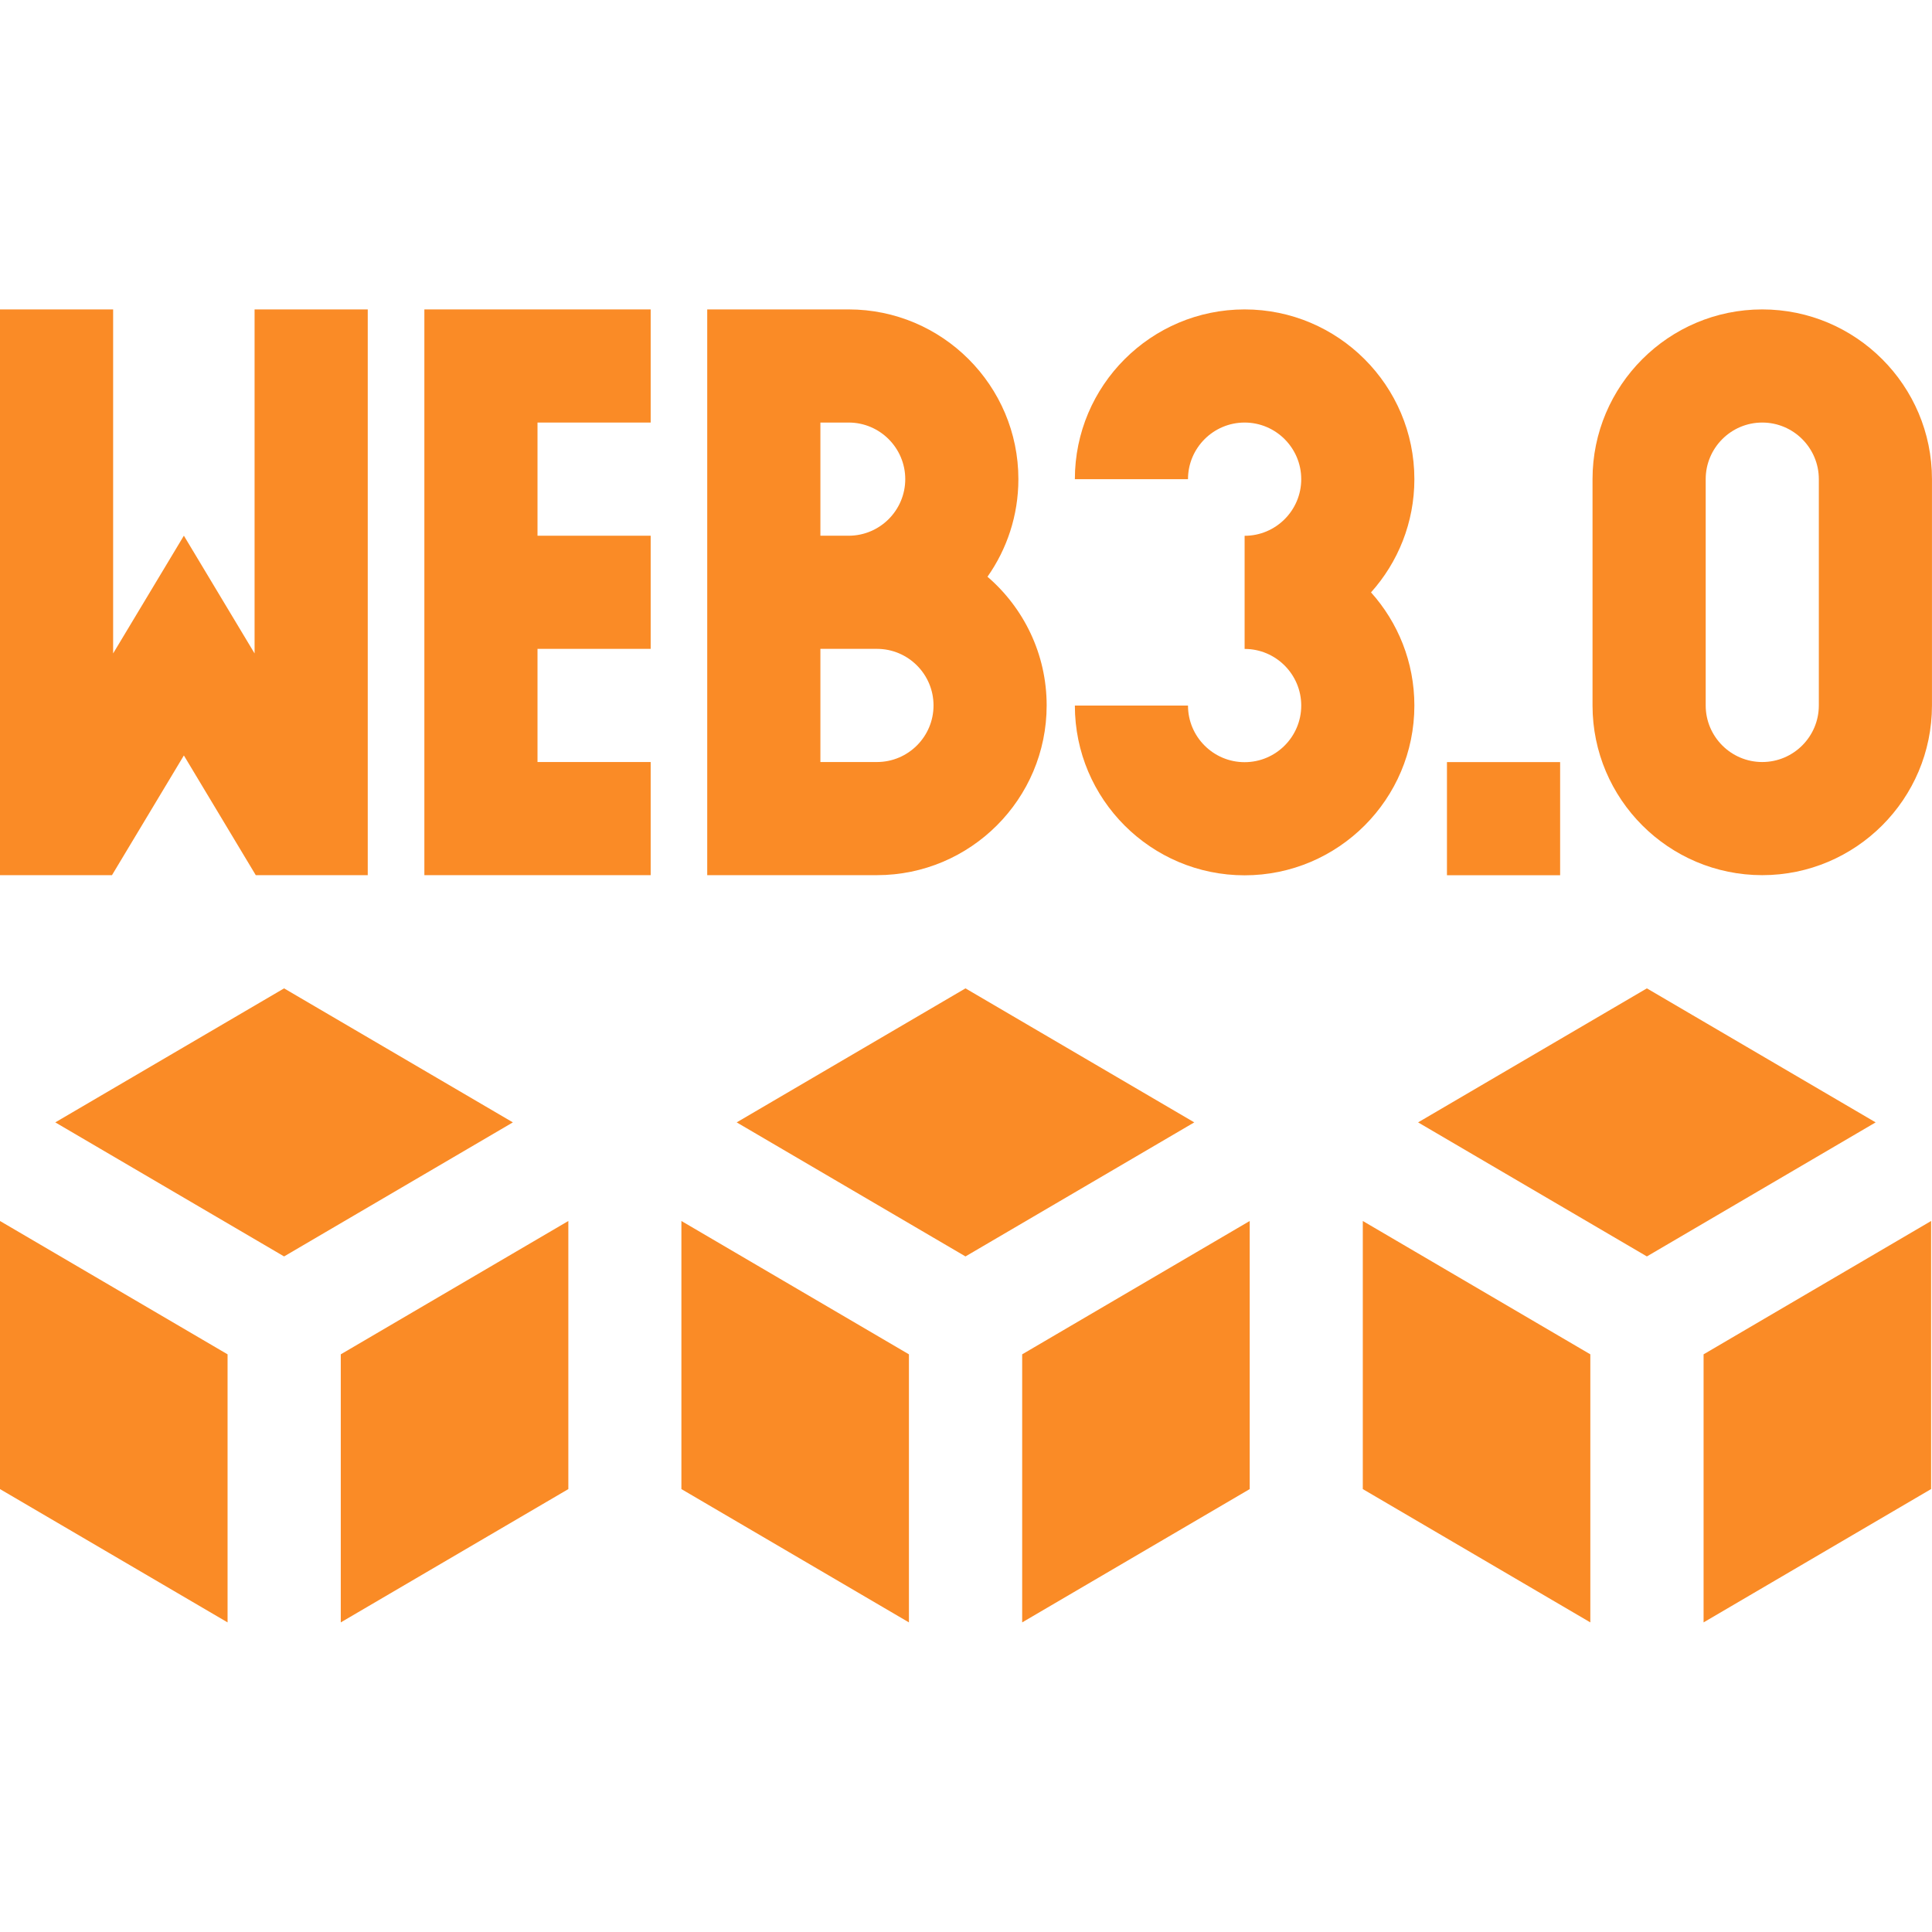 <svg width="52" height="52" viewBox="0 0 52 52" fill="none" xmlns="http://www.w3.org/2000/svg">
<g clip-path="url(#clip0_7554_1256)">
<path d="M47.431 8.328C44.913 8.328 42.863 10.377 42.863 12.896V18.987C42.863 21.506 44.913 23.555 47.431 23.555C49.95 23.555 51.999 21.506 51.999 18.987V12.896C51.999 10.377 49.95 8.328 47.431 8.328ZM48.954 18.987C48.954 19.827 48.271 20.51 47.431 20.51C46.592 20.51 45.909 19.827 45.909 18.987V12.896C45.909 12.056 46.592 11.373 47.431 11.373C48.271 11.373 48.954 12.057 48.954 12.896V18.987Z" fill="#FA8B26"/>
<path d="M38.945 20.512H41.991V23.557H38.945V20.512Z" fill="#FA8B26"/>
<path d="M28.171 18.987C28.171 17.603 27.553 16.361 26.578 15.523C27.102 14.779 27.41 13.873 27.41 12.896C27.41 10.377 25.361 8.328 22.842 8.328H19.035V23.555H23.603C26.122 23.555 28.171 21.506 28.171 18.987ZM22.081 11.373H22.842C23.681 11.373 24.365 12.057 24.365 12.896C24.365 13.736 23.681 14.419 22.842 14.419H22.081V11.373ZM22.081 17.464H23.603C24.443 17.464 25.126 18.147 25.126 18.987C25.126 19.827 24.443 20.51 23.603 20.51H22.081V17.464Z" fill="#FA8B26"/>
<path d="M11.422 23.555H17.513V20.51H14.467V17.464H17.513V14.419H14.467V11.373H17.513V8.328H11.422V23.555Z" fill="#FA8B26"/>
<path d="M4.949 20.333L6.884 23.555H9.898V8.328H6.852V17.587L4.949 14.418L3.045 17.587V8.328H0V23.555H3.014L4.949 20.333Z" fill="#FA8B26"/>
<path d="M33.499 20.514C32.659 20.514 31.975 19.831 31.975 18.99H28.93C28.93 21.51 30.979 23.559 33.499 23.559C36.018 23.559 38.068 21.51 38.068 18.99C38.068 17.821 37.627 16.753 36.901 15.944C37.627 15.135 38.068 14.067 38.068 12.897C38.068 10.378 36.018 8.328 33.499 8.328C30.979 8.328 28.93 10.378 28.93 12.897H31.975C31.975 12.057 32.659 11.373 33.499 11.373C34.339 11.373 35.023 12.057 35.023 12.897C35.023 13.738 34.339 14.421 33.499 14.421V17.466C34.339 17.466 35.023 18.15 35.023 18.99C35.023 19.831 34.339 20.514 33.499 20.514Z" fill="#FA8B26"/>
<path d="M18.34 40.079L24.464 43.667V36.452L18.34 32.863V40.079Z" fill="#FA8B26"/>
<path d="M25.986 26.602L19.828 30.209L25.986 33.817L32.144 30.209L25.986 26.602Z" fill="#FA8B26"/>
<path d="M27.512 43.667L33.636 40.079V32.863L27.512 36.452V43.667Z" fill="#FA8B26"/>
<path d="M7.646 26.602L1.488 30.209L7.646 33.817L13.804 30.209L7.646 26.602Z" fill="#FA8B26"/>
<path d="M9.172 43.667L15.297 40.079V32.863L9.172 36.452V43.667Z" fill="#FA8B26"/>
<path d="M0 40.079L6.125 43.667V36.452L0 32.863V40.079Z" fill="#FA8B26"/>
<path d="M44.326 26.602L38.168 30.209L44.326 33.817L50.483 30.209L44.326 26.602Z" fill="#FA8B26"/>
<path d="M45.852 43.667L51.976 40.078V32.863L45.852 36.452V43.667Z" fill="#FA8B26"/>
<path d="M36.68 40.079L42.804 43.667V36.452L36.68 32.863V40.079Z" fill="#FA8B26"/>
</g>
<defs>
<clipPath id="clip0_7554_1256">
<rect width="52" height="52" fill="white"/>
</clipPath>
</defs>
</svg>
